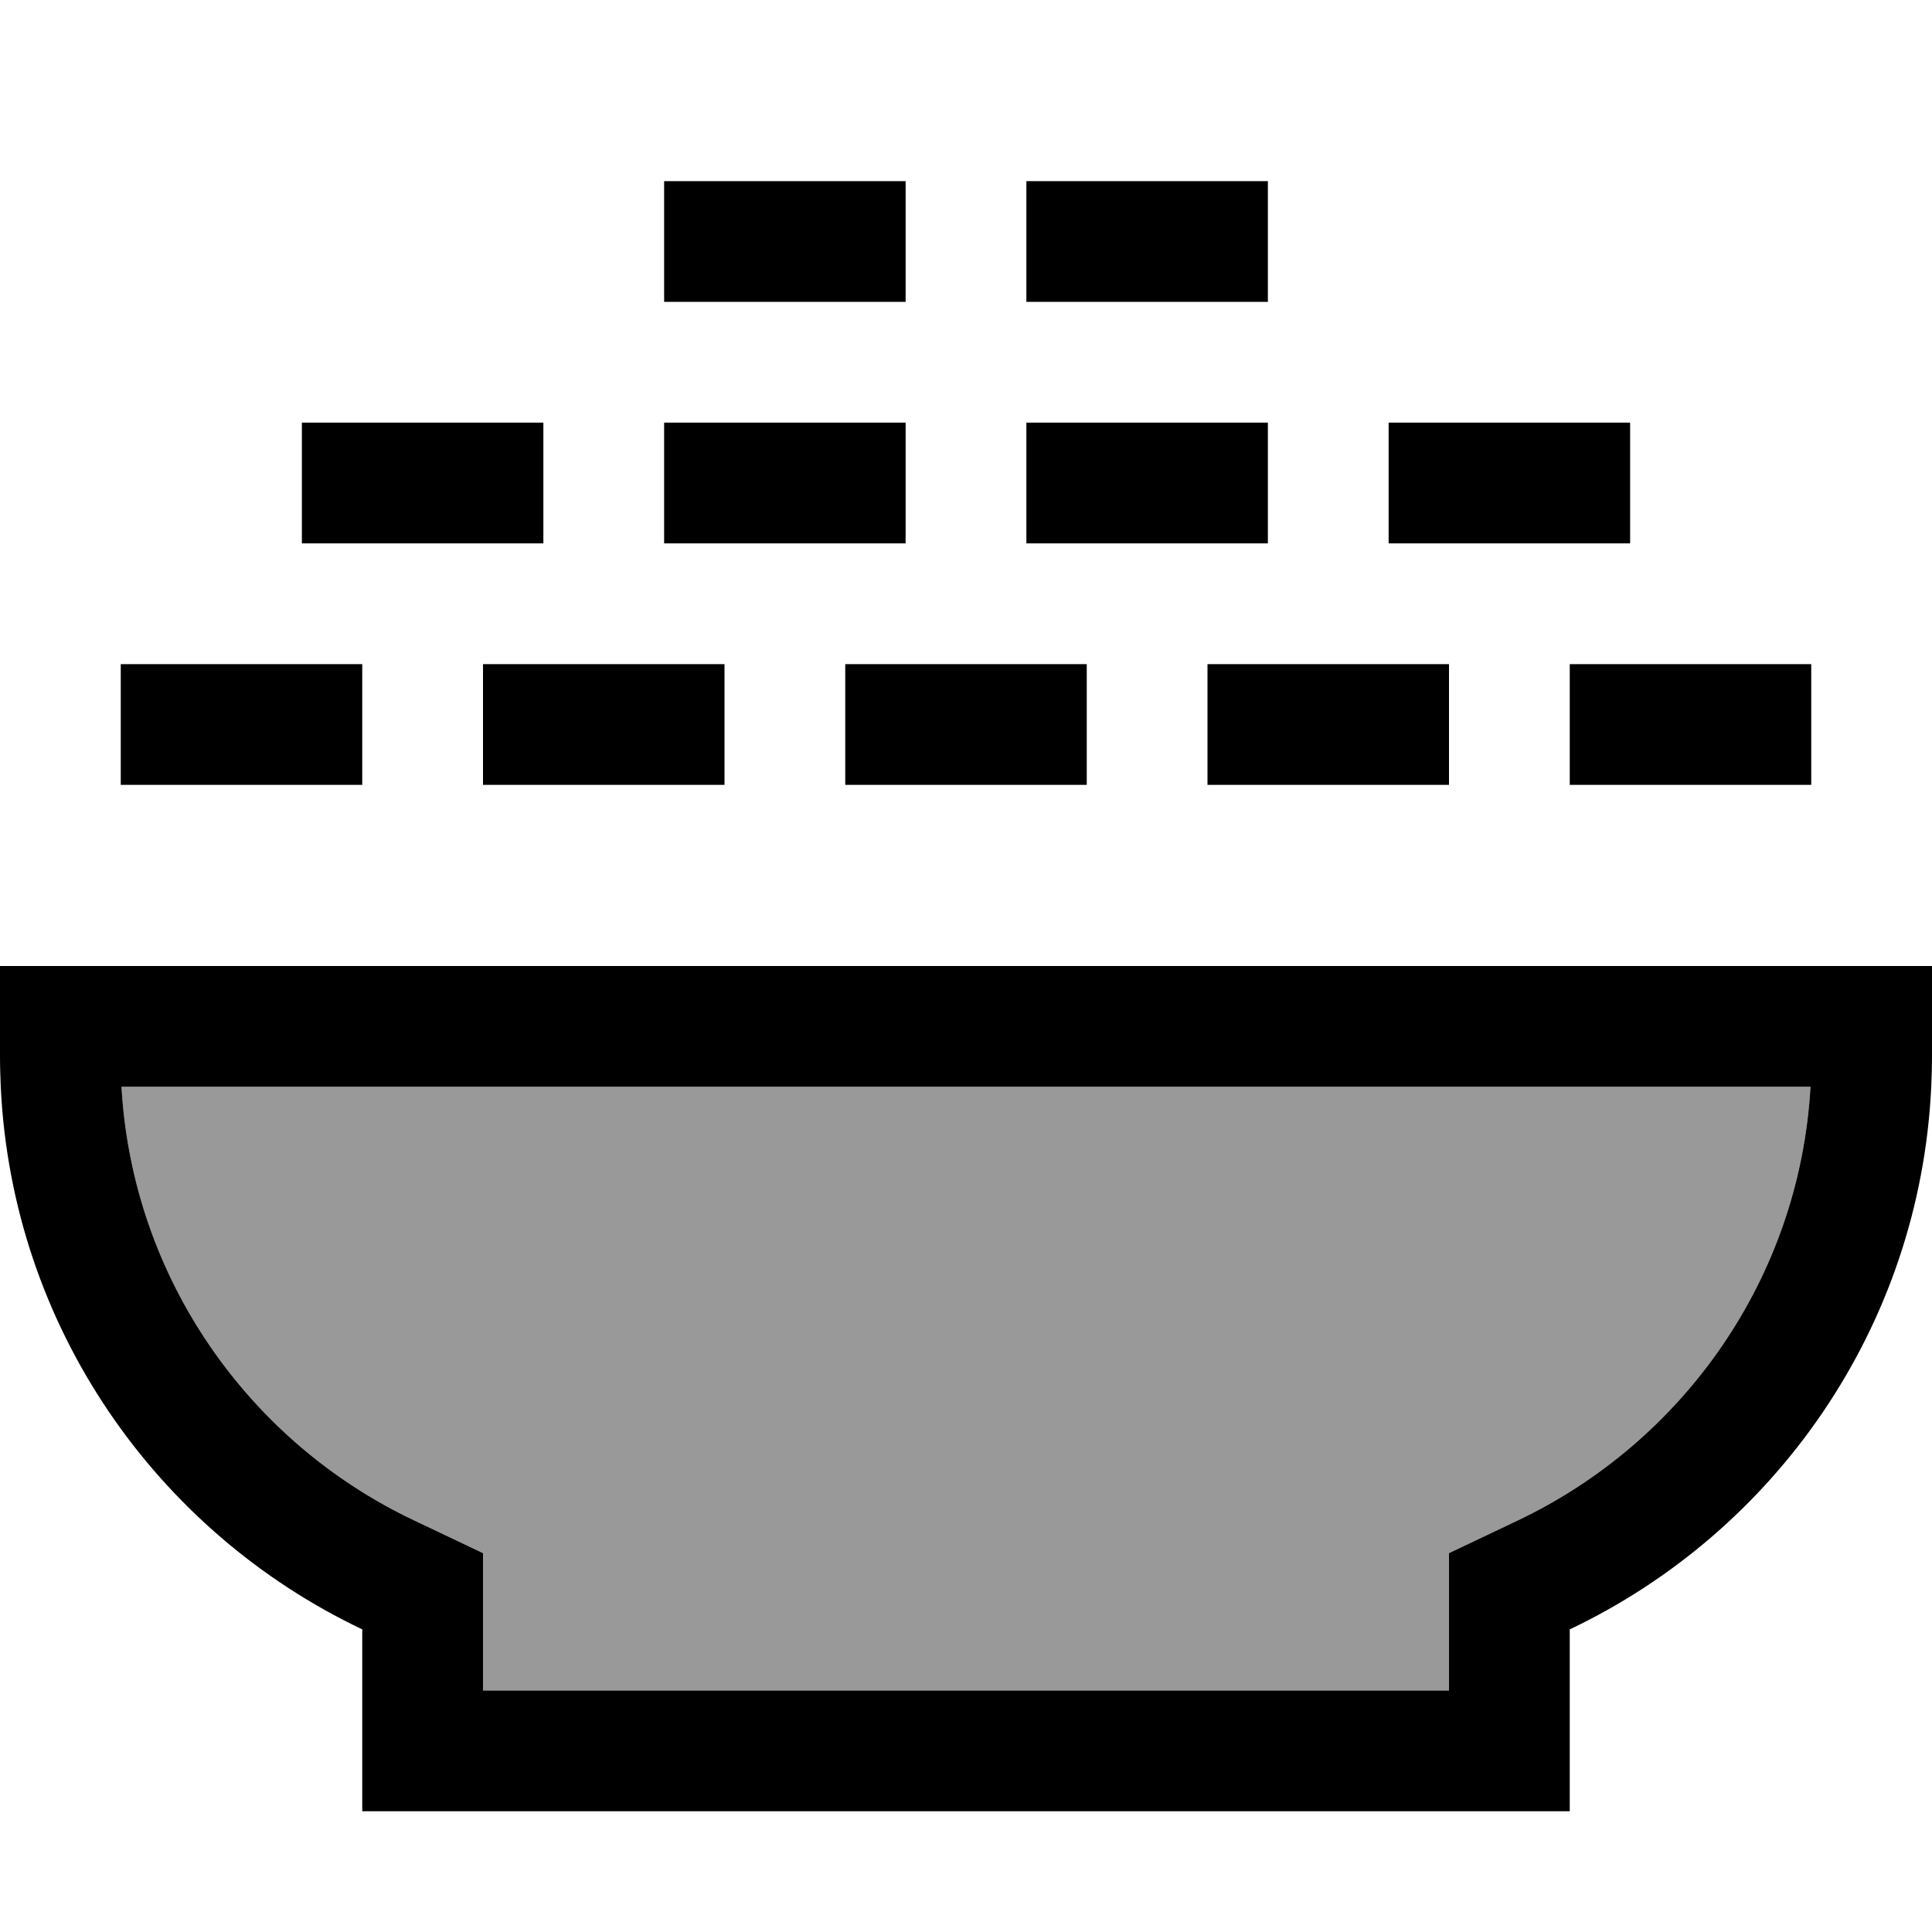 <svg xmlns="http://www.w3.org/2000/svg" viewBox="0 0 512 512"><!--! Font Awesome Pro 7.0.0 by @fontawesome - https://fontawesome.com License - https://fontawesome.com/license (Commercial License) Copyright 2025 Fonticons, Inc. --><path style="fill:currentColor;opacity:.4" d="M32.2 288c2.9 50.8 33.8 94.2 77.5 114.9l18.3 8.7 0 36.4 256 0 0-36.4 18.3-8.7c43.7-20.8 74.6-64.1 77.5-114.9L32.2 288z"/><path style="fill:currentColor;opacity:1" d="M176 48l64 0 0 32-64 0 0-32zm16 64l48 0 0 32-64 0 0-32 16 0zM48 176l48 0 0 32-64 0 0-32 16 0zm80 255.8l0 16.2 256 0 0-36.4 18.3-8.7c43.7-20.8 74.6-64.1 77.5-114.9L32.2 288c2.9 50.8 33.8 94.2 77.5 114.9l18.3 8.7 0 20.2zm-32 0C41.5 405.9 3.2 351.6 .2 288 .1 285.4 0 282.7 0 280l0-24 512 0 0 24c0 2.7-.1 5.4-.2 8-3 63.6-41.3 117.9-95.8 143.8l0 48.2-320 0 0-48.2zM224 176l64 0 0 32-64 0 0-32zm-96 0l64 0 0 32-64 0 0-32zM96 112l48 0 0 32-64 0 0-32 16 0zm224 64l64 0 0 32-64 0 0-32zm-32-64l48 0 0 32-64 0 0-32 16 0zm128 64l64 0 0 32-64 0 0-32zm-32-64l48 0 0 32-64 0 0-32 16 0zM288 48l48 0 0 32-64 0 0-32 16 0z"/></svg>